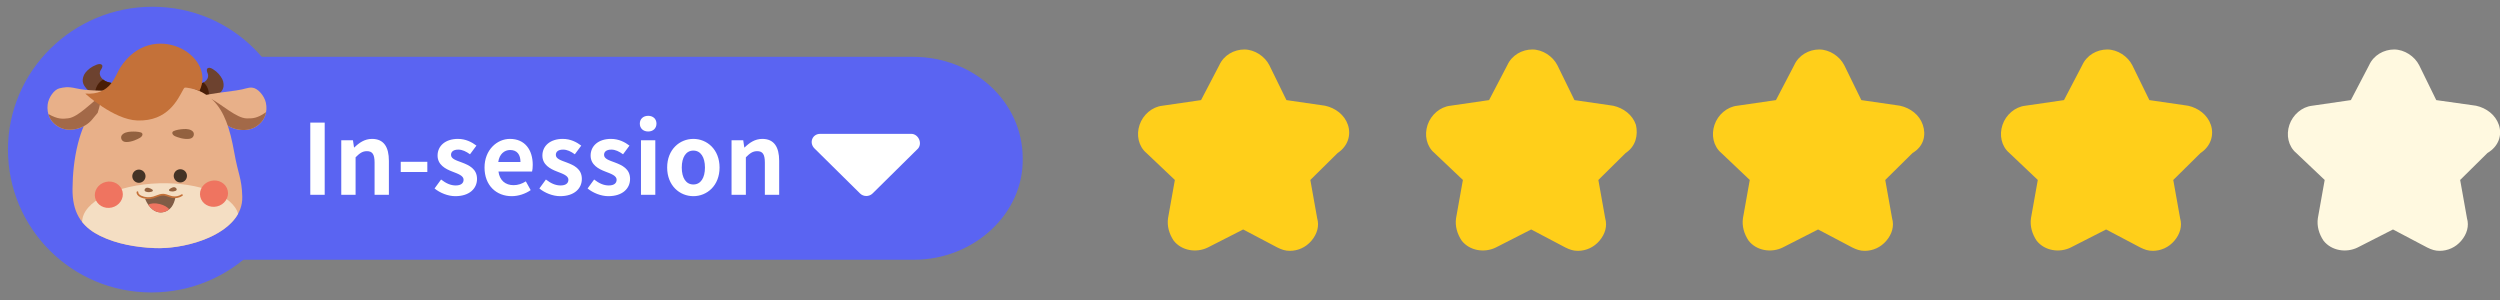 <svg width="308" height="37" viewBox="0 0 308 37" fill="none" xmlns="http://www.w3.org/2000/svg">
<rect x="0" y="0" width="308" height="37" fill="#808080" stroke="none"/>
<g clip-path="url(#clip0_5808_110052)">
<path d="M112.619 32H24.529C17.013 32 11 26.444 11 19.5C11 12.556 17.013 7 24.529 7H112.468C119.984 7 125.997 12.556 125.997 19.5C126.148 26.306 119.984 32 112.619 32Z" fill="#5A64F2"/>
<path d="M36.466 18.431C36.466 28.131 28.471 36.03 18.654 36.03C8.836 36.03 0.981 28.131 0.981 18.431C0.981 8.73 8.976 0.832 18.794 0.832C28.612 0.832 36.466 8.73 36.466 18.431Z" fill="#5A64F2"/>
<path d="M166.062 15.382C165.641 14.135 164.519 13.303 163.257 13.026L158.488 12.333L156.384 8.037C155.823 6.929 154.561 6.097 153.299 6.097C152.037 6.097 150.774 6.79 150.213 8.037L147.969 12.333L143.2 13.026C141.938 13.165 140.816 14.135 140.395 15.382C139.975 16.629 140.255 18.015 141.237 18.846L144.743 22.172L143.902 26.884C143.762 27.854 144.042 28.824 144.603 29.655C145.585 30.903 147.408 31.18 148.811 30.487L153.159 28.27L157.366 30.487C157.927 30.764 158.348 30.903 158.909 30.903C159.891 30.903 160.873 30.487 161.574 29.655C162.275 28.824 162.556 27.854 162.275 26.884L161.434 22.172L164.8 18.846C166.062 18.015 166.483 16.629 166.062 15.382Z" fill="#FFCF1A"/>
<path d="M307.86 15.382C307.439 14.135 306.317 13.303 305.054 13.026L300.146 12.333L298.042 8.037C297.481 6.929 296.218 6.097 294.956 6.097C293.694 6.097 292.431 6.79 291.87 8.037L289.626 12.333L284.858 13.026C283.595 13.165 282.473 14.135 282.053 15.382C281.632 16.629 281.912 18.015 282.894 18.846L286.401 22.172L285.559 26.884C285.419 27.854 285.699 28.824 286.26 29.655C287.242 30.903 289.065 31.18 290.468 30.487L294.816 28.27L299.023 30.487C299.584 30.764 300.005 30.903 300.566 30.903C301.548 30.903 302.53 30.487 303.231 29.655C303.932 28.824 304.213 27.854 303.932 26.884L303.091 22.172L306.457 18.846C307.86 18.015 308.28 16.629 307.86 15.382Z" fill="#FFF9E0"/>
<path d="M272.376 15.382C271.955 14.135 270.833 13.303 269.57 13.026L264.802 12.333L262.698 8.037C262.137 6.929 260.875 6.097 259.612 6.097C258.35 6.097 257.088 6.79 256.527 8.037L254.283 12.333L249.514 13.026C248.252 13.165 247.13 14.135 246.709 15.382C246.288 16.629 246.569 18.015 247.55 18.846L251.057 22.172L250.215 26.884C250.075 27.854 250.356 28.824 250.917 29.655C251.898 30.903 253.722 31.18 255.124 30.487L259.472 28.27L263.68 30.487C264.241 30.764 264.662 30.903 265.223 30.903C266.204 30.903 267.186 30.487 267.887 29.655C268.589 28.824 268.869 27.854 268.589 26.884L267.747 22.172L271.113 18.846C272.376 18.015 272.796 16.629 272.376 15.382Z" fill="#FFCF1A"/>
<path d="M236.891 15.382C236.47 14.135 235.348 13.303 234.086 13.026L229.317 12.333L227.214 8.037C226.653 6.929 225.39 6.097 224.128 6.097C222.866 6.097 221.603 6.79 221.042 8.037L218.798 12.333L214.03 13.026C212.767 13.165 211.645 14.135 211.225 15.382C210.804 16.629 211.084 18.015 212.066 18.846L215.572 22.172L214.731 26.884C214.591 27.854 214.871 28.824 215.432 29.655C216.414 30.903 218.237 31.18 219.64 30.487L223.988 28.27L228.195 30.487C228.756 30.764 229.177 30.903 229.738 30.903C230.72 30.903 231.702 30.487 232.403 29.655C233.104 28.824 233.385 27.854 233.104 26.884L232.263 22.172L235.629 18.846C237.031 18.015 237.312 16.629 236.891 15.382Z" fill="#FFCF1A"/>
<path d="M201.546 15.382C201.126 14.135 200.004 13.303 198.741 13.026L193.973 12.333L191.869 8.037C191.308 6.929 190.046 6.097 188.783 6.097C187.521 6.097 186.259 6.79 185.698 8.037L183.454 12.333L178.685 13.026C177.423 13.165 176.301 14.135 175.88 15.382C175.459 16.629 175.74 18.015 176.721 18.846L180.228 22.172L179.386 26.884C179.246 27.854 179.526 28.824 180.087 29.655C181.069 30.903 182.893 31.18 184.295 30.487L188.643 28.27L192.851 30.487C193.412 30.764 193.832 30.903 194.393 30.903C195.375 30.903 196.357 30.487 197.058 29.655C197.76 28.824 198.04 27.854 197.76 26.884L196.918 22.172L200.284 18.846C201.546 18.015 201.827 16.629 201.546 15.382Z" fill="#FFCF1A"/>
<path d="M112.27 16.491H101.05C100.068 16.491 99.647 17.599 100.348 18.292L105.958 23.835C106.379 24.251 107.08 24.251 107.501 23.835L113.111 18.292C113.672 17.599 113.111 16.491 112.27 16.491Z" fill="white"/>
<path d="M11.764 11.44C11.412 11.428 10.861 11.172 10.692 10.972C10.315 10.527 9.966 10.049 10.36 9.21C10.507 8.896 10.964 8.432 11.459 8.171C12.17 7.797 12.438 7.851 12.575 8.022C12.682 8.155 12.551 8.434 12.436 8.596C12.033 9.172 12.529 9.844 13.191 10.079C13.463 10.176 14.209 10.324 14.201 10.349C14.101 10.655 12.075 11.521 11.765 11.438L11.764 11.44Z" fill="#6D422F"/>
<path d="M12.705 9.801C12.514 9.908 12.342 10.048 12.2 10.214C11.927 10.534 11.764 10.942 11.716 11.361C11.713 11.384 11.713 11.409 11.712 11.432C11.729 11.434 11.747 11.437 11.765 11.438C12.012 11.503 13.362 10.96 13.94 10.585C13.943 10.559 13.949 10.535 13.95 10.508C13.956 10.431 13.954 10.353 13.948 10.274C13.708 10.216 13.359 10.138 13.191 10.077C13.011 10.012 12.845 9.917 12.705 9.799L12.705 9.801Z" fill="#491E07"/>
<path d="M25.675 11.944C26.023 12 26.612 11.854 26.818 11.692C27.276 11.33 27.712 10.927 27.492 10.028C27.409 9.692 27.053 9.149 26.619 8.796C25.996 8.292 25.721 8.294 25.554 8.434C25.424 8.543 25.498 8.843 25.576 9.024C25.859 9.668 25.241 10.23 24.544 10.333C24.257 10.376 23.497 10.375 23.5 10.403C23.539 10.722 25.355 11.964 25.675 11.944V11.944Z" fill="#6D422F"/>
<path d="M25.076 10.153C25.241 10.295 25.382 10.467 25.488 10.657C25.693 11.024 25.773 11.455 25.736 11.875C25.734 11.898 25.729 11.922 25.725 11.946C25.708 11.944 25.69 11.945 25.674 11.943C25.416 11.959 24.201 11.164 23.709 10.684C23.712 10.658 23.711 10.632 23.714 10.608C23.724 10.531 23.741 10.455 23.762 10.379C24.009 10.369 24.366 10.359 24.543 10.333C24.732 10.305 24.913 10.242 25.075 10.155L25.076 10.153Z" fill="#491E07"/>
<path d="M27.513 15.057C28.468 15.992 30.253 16.353 31.454 15.651C32.655 14.949 33.004 13.754 32.751 12.637C32.563 11.809 31.789 10.876 31.086 10.799C30.534 10.739 30.191 10.998 29.099 11.143C27.64 11.338 26.22 11.515 24.969 11.77C24.26 11.916 27.008 14.559 27.515 15.056L27.513 15.057Z" fill="#E8B089"/>
<path d="M31.454 15.651C32.234 15.196 32.653 14.531 32.782 13.817C31.659 14.614 31.067 14.595 30.386 14.585C29.138 14.565 27.286 12.833 25.935 12.138C26.12 12.617 26.381 13.478 26.715 14.267C27.07 14.627 27.374 14.922 27.513 15.057C28.468 15.992 30.253 16.353 31.454 15.651V15.651Z" fill="#A36948"/>
<path d="M11.319 14.76C10.459 15.784 8.718 16.319 7.454 15.738C6.19 15.157 5.727 14.002 5.873 12.866C5.98 12.023 6.66 11.019 7.353 10.874C7.896 10.76 8.312 10.641 9.387 10.886C10.823 11.212 12.265 11.109 13.535 11.243C14.255 11.318 11.775 14.218 11.319 14.762L11.319 14.76Z" fill="#E8B089"/>
<path d="M9.601 17.703C10.429 14.431 12.147 11.471 15.418 10.623C16.863 10.249 18.389 10.23 19.87 10.287C26.007 10.528 27.799 12.819 28.852 18.74C29.355 21.575 29.782 21.912 29.849 24.228C29.976 28.654 23.238 30.741 19.046 30.566C16.79 30.471 14.395 30.069 12.342 29.061C9.856 27.841 8.916 25.987 8.934 23.29C8.947 21.415 9.141 19.527 9.6 17.706L9.601 17.703Z" fill="#E8B089"/>
<path d="M29.333 26.338C28.7 24.084 24.572 22.44 19.628 22.581C14.355 22.732 10.135 24.856 10.121 27.343C10.655 28.017 11.383 28.585 12.343 29.056C14.397 30.064 16.792 30.466 19.049 30.561C22.506 30.705 27.69 29.311 29.333 26.336L29.333 26.338Z" fill="#F4DEC3"/>
<path d="M14.989 16.686C14.82 16.949 14.952 17.485 15.529 17.498C16.243 17.514 16.961 17.137 17.236 16.981C17.616 16.765 17.654 16.405 17.351 16.315C16.999 16.209 16.56 16.195 16.112 16.218C15.695 16.239 15.204 16.354 14.991 16.687L14.989 16.686Z" fill="#93613F"/>
<path d="M23.782 16.228C23.98 16.468 23.914 17.017 23.347 17.1C22.643 17.202 21.885 16.914 21.595 16.794C21.193 16.625 21.111 16.272 21.4 16.145C21.736 15.995 22.168 15.929 22.616 15.899C23.032 15.87 23.531 15.924 23.783 16.23L23.782 16.228Z" fill="#93613F"/>
<path d="M17.882 23.246C17.796 23.338 17.738 23.539 18 23.622C18.323 23.724 18.547 23.649 18.677 23.619C18.856 23.576 18.887 23.425 18.753 23.345C18.596 23.252 18.515 23.194 18.31 23.145C18.119 23.097 17.992 23.13 17.882 23.246V23.246Z" fill="#93613F"/>
<path d="M21.672 23.154C21.768 23.234 21.852 23.418 21.621 23.515C21.336 23.636 21.115 23.582 20.989 23.564C20.814 23.538 20.762 23.399 20.875 23.314C21.006 23.214 21.073 23.155 21.258 23.094C21.429 23.036 21.553 23.056 21.672 23.156L21.672 23.154Z" fill="#93613F"/>
<path d="M11.719 24.384C11.922 25.256 12.843 25.784 13.775 25.566C14.707 25.348 15.298 24.465 15.094 23.595C14.89 22.724 13.97 22.196 13.037 22.414C12.105 22.632 11.515 23.515 11.719 24.384Z" fill="#EF7460"/>
<path d="M21.603 24.375C21.512 24.793 21.367 25.177 21.158 25.464C21.013 25.663 20.842 25.809 20.663 25.919C20.071 26.285 19.39 26.25 18.822 25.824C18.435 25.535 18.105 25.067 17.874 24.497C18.14 24.506 18.406 24.476 18.662 24.401C19.13 24.263 19.574 23.986 20.062 23.998C20.507 24.007 20.912 24.257 21.35 24.346C21.433 24.363 21.519 24.372 21.606 24.376" fill="#805C46"/>
<path d="M19.717 25.147C19.118 24.99 18.557 25.034 18.263 25.226C18.43 25.467 18.618 25.672 18.822 25.826C19.39 26.251 20.072 26.285 20.663 25.92C20.727 25.88 20.789 25.835 20.852 25.784C20.639 25.522 20.225 25.279 19.717 25.147Z" fill="#EF7460"/>
<path d="M17.71 24.445C17.575 24.411 17.444 24.366 17.319 24.308C16.982 24.154 16.799 23.912 16.828 23.661C16.836 23.601 16.888 23.559 16.948 23.566C17.005 23.573 17.049 23.626 17.042 23.685C17.02 23.866 17.217 24.025 17.407 24.112C17.857 24.318 18.387 24.357 18.864 24.221C18.991 24.184 19.123 24.134 19.248 24.085C19.519 23.98 19.8 23.872 20.104 23.878C20.351 23.884 20.581 23.964 20.802 24.041C20.951 24.093 21.092 24.142 21.235 24.171C21.621 24.247 22.03 24.166 22.358 23.948C22.407 23.915 22.474 23.928 22.507 23.978C22.539 24.027 22.526 24.094 22.477 24.127C22.103 24.376 21.636 24.468 21.193 24.381C21.032 24.35 20.879 24.296 20.73 24.242C20.515 24.167 20.311 24.095 20.099 24.09C19.838 24.085 19.589 24.181 19.326 24.284C19.195 24.334 19.061 24.387 18.924 24.426C18.532 24.537 18.109 24.541 17.711 24.442L17.71 24.445Z" fill="#C47139"/>
<path d="M22.019 22.456C22.457 22.565 22.9 22.299 23.01 21.863C23.12 21.426 22.854 20.983 22.417 20.874C21.98 20.765 21.536 21.031 21.426 21.467C21.317 21.904 21.582 22.346 22.019 22.456Z" fill="#443326"/>
<path d="M16.914 22.499C17.351 22.608 17.795 22.342 17.904 21.906C18.014 21.469 17.749 21.027 17.311 20.918C16.874 20.808 16.431 21.074 16.321 21.511C16.211 21.947 16.477 22.39 16.914 22.499Z" fill="#443326"/>
<path d="M24.677 24.252C24.88 25.123 25.801 25.651 26.733 25.433C27.666 25.215 28.256 24.332 28.052 23.463C27.849 22.591 26.927 22.064 25.995 22.282C25.063 22.5 24.473 23.383 24.677 24.252V24.252Z" fill="#EF7460"/>
<path d="M12.607 11.702C11.329 12.525 9.654 14.43 8.414 14.573C7.736 14.65 7.149 14.728 5.954 14.044C6.153 14.742 6.634 15.361 7.454 15.739C8.717 16.32 10.457 15.785 11.319 14.761C11.442 14.613 11.718 14.29 12.035 13.899C12.291 13.081 12.468 12.199 12.607 11.704L12.607 11.702Z" fill="#A36948"/>
<path d="M10.509 11.529C13.668 11.759 14.207 9.275 14.793 8.357C18.723 2.195 26.79 6.809 24.562 11.222C24.037 10.946 22.865 10.756 22.783 10.791C22.686 10.831 22.627 10.931 22.576 11.027C21.899 12.256 20.677 14.966 16.928 14.843C14.006 14.748 10.491 11.53 10.509 11.53L10.509 11.529Z" fill="#C47139"/>
<path d="M38.227 24H40.003V15.108H38.227V24ZM42.044 24H43.808V19.38C44.3 18.888 44.648 18.624 45.2 18.624C45.86 18.624 46.148 18.984 46.148 20.028V24H47.912V19.812C47.912 18.12 47.288 17.112 45.836 17.112C44.924 17.112 44.24 17.592 43.652 18.168H43.616L43.484 17.28H42.044V24ZM49.371 21.192H52.647V19.932H49.371V21.192ZM56.093 24.168C57.845 24.168 58.769 23.22 58.769 22.044C58.769 20.796 57.785 20.352 56.897 20.016C56.189 19.752 55.565 19.572 55.565 19.08C55.565 18.696 55.853 18.432 56.465 18.432C56.957 18.432 57.425 18.66 57.905 19.008L58.697 17.94C58.145 17.52 57.389 17.112 56.417 17.112C54.881 17.112 53.909 17.964 53.909 19.164C53.909 20.292 54.857 20.808 55.709 21.132C56.417 21.408 57.113 21.636 57.113 22.14C57.113 22.56 56.813 22.848 56.141 22.848C55.517 22.848 54.941 22.584 54.341 22.116L53.537 23.22C54.209 23.772 55.193 24.168 56.093 24.168ZM63.042 24.168C63.87 24.168 64.722 23.88 65.382 23.424L64.782 22.344C64.302 22.644 63.822 22.812 63.27 22.812C62.274 22.812 61.554 22.236 61.41 21.132H65.55C65.598 20.976 65.634 20.652 65.634 20.316C65.634 18.468 64.674 17.112 62.826 17.112C61.23 17.112 59.694 18.468 59.694 20.64C59.694 22.86 61.158 24.168 63.042 24.168ZM61.386 19.956C61.518 18.984 62.142 18.48 62.85 18.48C63.714 18.48 64.122 19.056 64.122 19.956H61.386ZM69.007 24.168C70.759 24.168 71.683 23.22 71.683 22.044C71.683 20.796 70.699 20.352 69.811 20.016C69.103 19.752 68.479 19.572 68.479 19.08C68.479 18.696 68.767 18.432 69.379 18.432C69.871 18.432 70.339 18.66 70.819 19.008L71.611 17.94C71.059 17.52 70.303 17.112 69.331 17.112C67.795 17.112 66.823 17.964 66.823 19.164C66.823 20.292 67.771 20.808 68.623 21.132C69.331 21.408 70.027 21.636 70.027 22.14C70.027 22.56 69.727 22.848 69.055 22.848C68.431 22.848 67.855 22.584 67.255 22.116L66.451 23.22C67.123 23.772 68.107 24.168 69.007 24.168ZM74.948 24.168C76.7 24.168 77.624 23.22 77.624 22.044C77.624 20.796 76.64 20.352 75.752 20.016C75.044 19.752 74.42 19.572 74.42 19.08C74.42 18.696 74.708 18.432 75.32 18.432C75.812 18.432 76.28 18.66 76.76 19.008L77.552 17.94C77 17.52 76.244 17.112 75.272 17.112C73.736 17.112 72.764 17.964 72.764 19.164C72.764 20.292 73.712 20.808 74.564 21.132C75.272 21.408 75.968 21.636 75.968 22.14C75.968 22.56 75.668 22.848 74.996 22.848C74.372 22.848 73.796 22.584 73.196 22.116L72.392 23.22C73.064 23.772 74.048 24.168 74.948 24.168ZM78.969 24H80.734V17.28H78.969V24ZM79.858 16.2C80.457 16.2 80.877 15.816 80.877 15.228C80.877 14.652 80.457 14.268 79.858 14.268C79.246 14.268 78.826 14.652 78.826 15.228C78.826 15.816 79.246 16.2 79.858 16.2ZM85.422 24.168C87.102 24.168 88.65 22.872 88.65 20.64C88.65 18.408 87.102 17.112 85.422 17.112C83.742 17.112 82.194 18.408 82.194 20.64C82.194 22.872 83.742 24.168 85.422 24.168ZM85.422 22.728C84.51 22.728 83.994 21.912 83.994 20.64C83.994 19.38 84.51 18.552 85.422 18.552C86.334 18.552 86.85 19.38 86.85 20.64C86.85 21.912 86.334 22.728 85.422 22.728ZM90.126 24H91.89V19.38C92.382 18.888 92.73 18.624 93.282 18.624C93.942 18.624 94.23 18.984 94.23 20.028V24H95.994V19.812C95.994 18.12 95.37 17.112 93.918 17.112C93.006 17.112 92.322 17.592 91.734 18.168H91.698L91.566 17.28H90.126V24Z" fill="white"/>
</g>
<defs>
<clipPath id="clip0_5808_110052">
<rect width="308" height="37" fill="white"/>
</clipPath>
</defs>
</svg>
